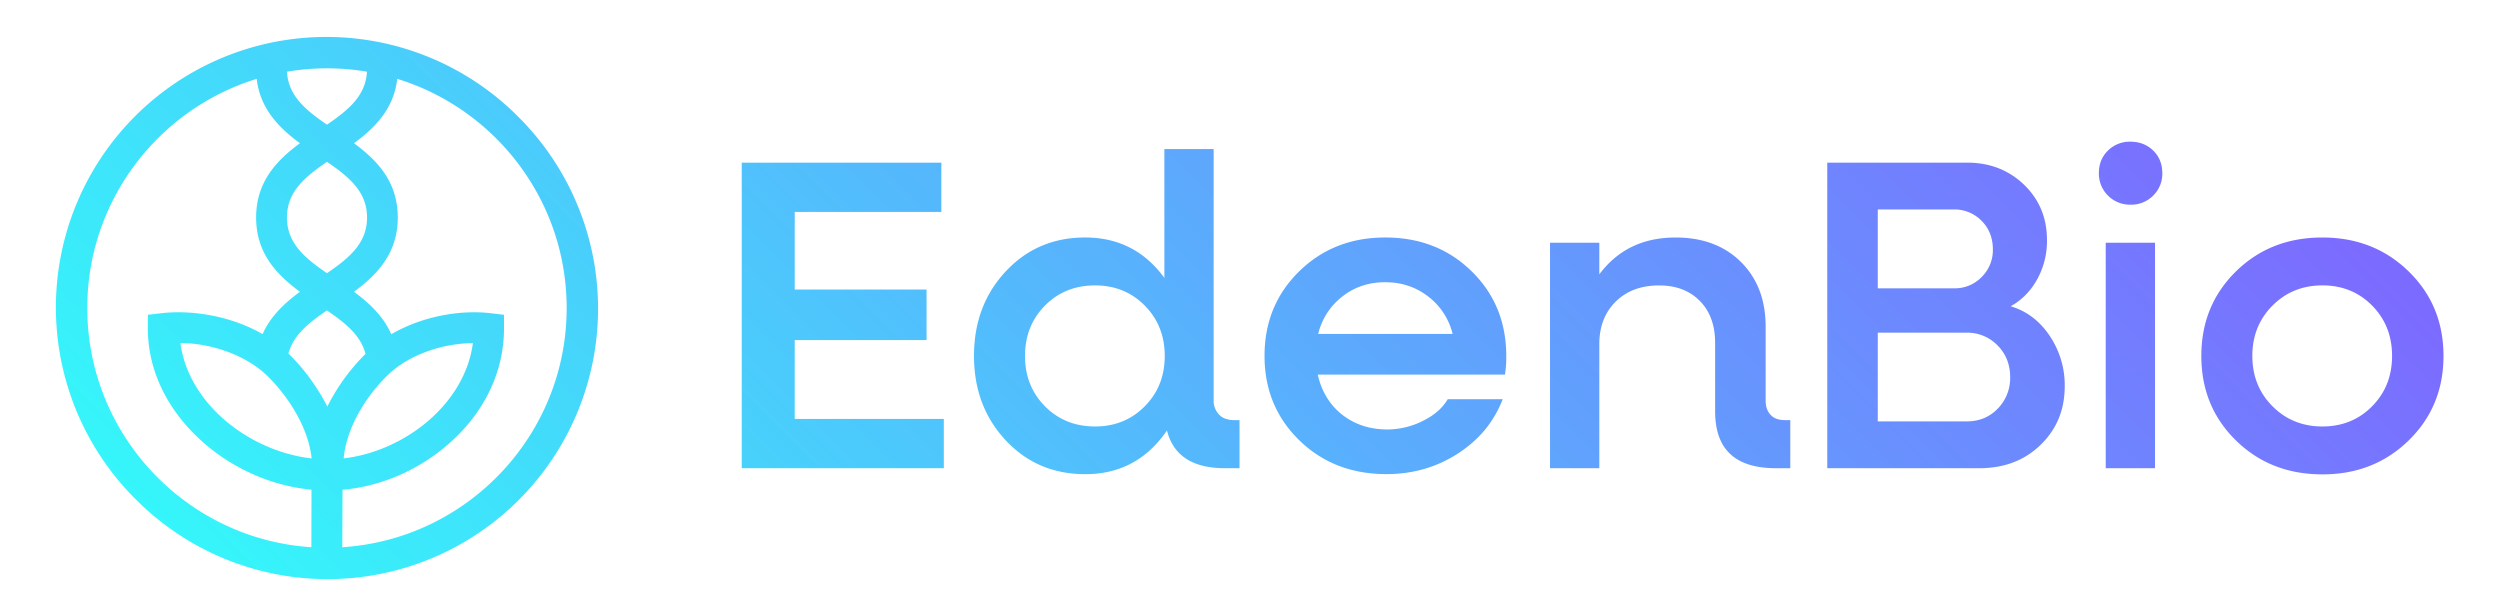 <svg id="Layer_1" data-name="Layer 1" xmlns="http://www.w3.org/2000/svg" xmlns:xlink="http://www.w3.org/1999/xlink" viewBox="0 0 2029 500"><defs><style>.cls-1{fill:url(#linear-gradient);}</style><linearGradient id="linear-gradient" x1="481.77" y1="776.87" x2="1496.63" y2="-237.99" gradientUnits="userSpaceOnUse"><stop offset="0" stop-color="#35f6fa"/><stop offset="0.99" stop-color="#7c6bff"/><stop offset="1" stop-color="#7c6bff"/></linearGradient></defs><title>Eden Bio</title><path class="cls-1" d="M420.61,94.76A219.54,219.54,0,1,0,110.14,405.24,219.54,219.54,0,1,0,420.61,94.76ZM297.82,58.18c-1,19.49-15,31.07-32.44,43-17.41-11.92-31.45-23.49-32.44-43A194.83,194.83,0,0,1,297.82,58.18Zm86,220.24c-6.74,50.43-56.4,88-104.91,93.61,1.91-21.59,14.71-46.54,34.73-66.56C332.43,286.68,361,278.72,383.8,278.43ZM296,287.86A162.06,162.06,0,0,0,265.67,330,167.35,167.35,0,0,0,235,287.8c-0.29-.29-0.6-0.57-0.89-0.86,3.89-14.89,16.32-24.84,31.24-35,15,10.25,27.47,20.26,31.29,35.28Zm-78.6,17.62c20.35,20.35,33.42,45.28,35.51,66.57-49.24-5.54-99.68-43.17-106.5-93.66C172.93,278.59,200.84,289,217.35,305.48Zm48-83.74c-18.07-12.36-32.5-24.35-32.5-45.2s14.43-32.84,32.5-45.21c18.07,12.36,32.5,24.35,32.5,45.21S283.44,209.38,265.37,221.74ZM70.84,250c0-87.43,58-161.57,137.5-186,2.79,24.36,18.13,39.74,35.08,52.25-18.75,13.83-35.55,31.17-35.55,60.28s16.8,46.45,35.55,60.28c-12.37,9.13-23.89,19.79-30.29,34.35-26.09-15-57.87-19.73-81.77-17L120,255.45v11.33c0,34.61,16.58,67.84,46.17,93.35,24.56,21.18,55.66,34.46,86.65,37.28l-0.11,46.71C151.29,437.6,70.84,353,70.84,250ZM277.78,444.13L278,397.48c31.18-2.65,61.94-16,86.36-37.42,29-25.43,44.68-58.64,44.68-93.29V255.49l-10.74-1.28c-23.61-2.8-54.7,1.9-80.74,17.06-6.4-14.62-17.86-25.31-30.27-34.46C306,223,322.84,205.65,322.84,176.53s-16.78-46.46-35.53-60.28c17-12.51,32.3-27.89,35.09-52.25,79.53,24.43,137.51,98.57,137.51,186C459.91,353.1,379.29,437.71,277.78,444.13ZM645,340H766v40H602V132H764v40H645v63H752v41H645v64Zm357.54,1H1006v39H994.26c-26.16,0-41.88-10-47.16-30.62-16.08,23.52-38.16,35.45-66.24,35.45-25.92,0-47.46-9.09-64.62-27.46S790.5,316.2,790.5,288.84s8.58-50.2,25.74-68.56,38.55-27.53,64.47-27.53q40.31,0,64.29,32.77V121h40V324.88a16,16,0,0,0,4.81,12C992.81,339.9,997.25,341,1002.54,341Zm-113.76,5.12q24.11,0,40.32-16.38t16.2-40.86q0-24.48-16.2-40.86t-40.32-16.38q-24.49,0-40.68,16.38t-16.2,40.86q0,24.49,16.2,40.86T888.78,346.12Zm333.71-57.06a88,88,0,0,1-1.08,14.94H1069.49c2.88,13,9.42,24.36,19.62,32.4s22.5,12.15,36.9,12.15a64.13,64.13,0,0,0,28.62-6.87c8.76-4.32,15.54-9.67,20.34-17.67h44.64c-7.44,19-19.62,33.26-36.54,44.18s-36.18,16.6-57.78,16.6c-28.32,0-51.9-9.07-70.74-27.43s-28.26-41.16-28.26-68.53,9.36-50.19,28.08-68.55,42-27.53,69.84-27.53c28.08,0,51.48,9.1,70.2,27.46S1222.49,261.46,1222.49,289.06Zm-63.54-48.54c-10-7.68-21.54-11.46-34.74-11.46s-24.72,3.75-34.56,11.43a54.45,54.45,0,0,0-19.8,30.51h109.08A54.1,54.1,0,0,0,1158.95,240.52ZM1449.29,341H1453v39h-11.63c-32.64,0-49.37-14.92-49.37-46.12V278.44c0-14.16-3.94-25.5-12.22-34s-19.28-12.78-33.2-12.78q-22,0-35.27,13.14T1298,279.16V380h-40V197h40v25.64c15-19.92,35.32-29.88,62-29.88,21.84,0,39.58,6.6,52.9,19.8S1433,243.28,1433,265.12v59.76c0,5.28,1.3,9,4.18,12S1444,341,1449.29,341Zm182.52-92.44q19.44,5.76,31.68,23.94a71.54,71.54,0,0,1,12.24,40.86c0,19.44-6.6,35.18-19.8,47.9S1626.17,380,1606.25,380H1483V132h113.53c18.48,0,33.9,6.08,46.26,18s18.54,26.89,18.54,44.89a64.33,64.33,0,0,1-8.1,32.08Q1645.13,241.33,1631.81,248.56ZM1586.09,170H1524v64h62.09a30.1,30.1,0,0,0,22.14-9.1,30.5,30.5,0,0,0,9.18-22.46c0-9.12-3-17.06-9-23.06A30.66,30.66,0,0,0,1586.09,170Zm10.08,172c10.08,0,18.48-3.4,25.2-10.36a35.32,35.32,0,0,0,10.08-25.52c0-10.08-3.36-18.78-10.08-25.62a34.08,34.08,0,0,0-25.2-10.5H1524v72h72.17ZM1729,166.12a25.21,25.21,0,0,1-25.56-25.56q0-11.15,7.38-18.36A25,25,0,0,1,1729,115q11.15,0,18.54,7.2t7.38,18.36a24.72,24.72,0,0,1-7.38,18.18A25.14,25.14,0,0,1,1729,166.12ZM1709,380V197h40V380h-40Zm175.88,5q-42.12,0-70.2-27.54t-28.08-68.58q0-41,28.08-68.58t70.2-27.54q41.76,0,70,27.54t28.26,68.58q0,41-28.26,68.58T1884.88,385Zm-40.5-55.26q16.38,16.39,40.5,16.38t40.32-16.38q16.2-16.38,16.2-40.86T1925.2,248q-16.2-16.38-40.32-16.38T1844.38,248Q1828,264.41,1828,288.88T1844.38,329.74Z"/></svg>